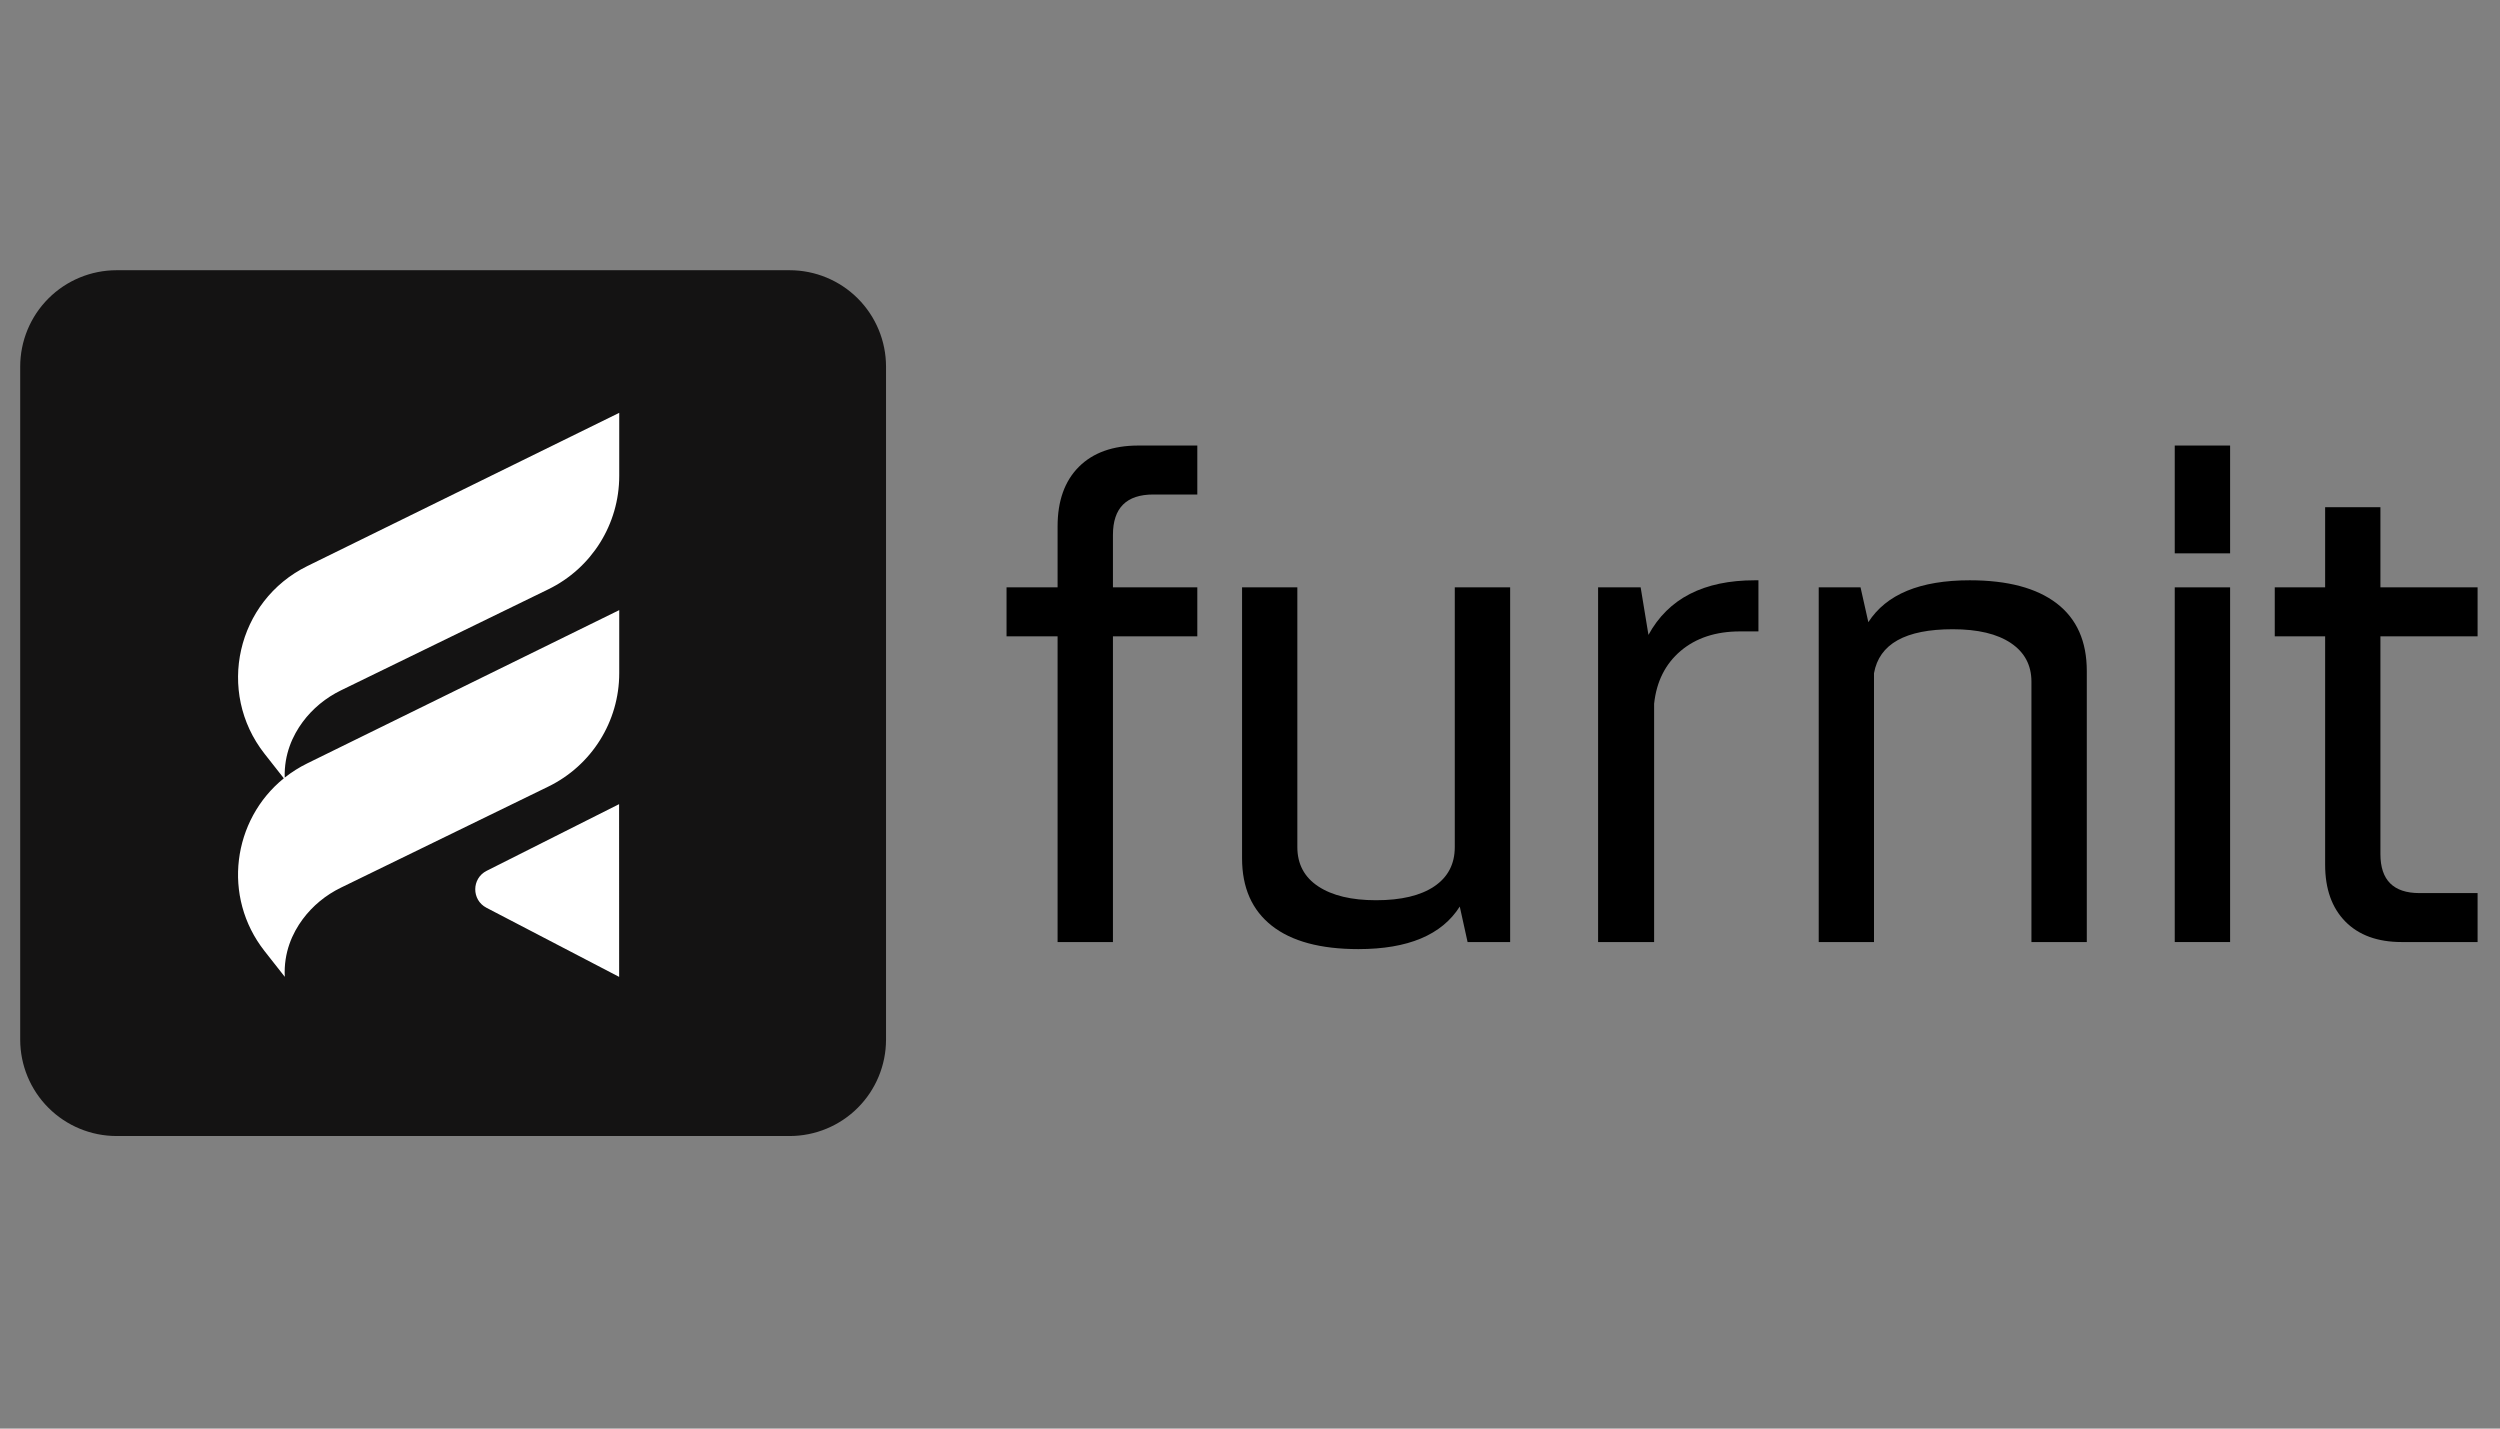 <svg xmlns="http://www.w3.org/2000/svg" xmlns:xlink="http://www.w3.org/1999/xlink" width="700" zoomAndPan="magnify" viewBox="0 0 525 300" height="400" preserveAspectRatio="xMidYMid meet" version="1.0"><rect x="0" y="0" width="525" height="300" fill="#808080" stroke="none"/><defs><g/><clipPath id="b9f1bc6c0c"><path d="M 4.242 56.746 L 186.066 56.746 L 186.066 238.566 L 4.242 238.566 Z M 4.242 56.746 " clip-rule="nonzero"/></clipPath><clipPath id="b7cc2dd657"><path d="M 24.492 56.746 L 165.816 56.746 C 171.188 56.746 176.336 58.879 180.133 62.676 C 183.93 66.473 186.066 71.625 186.066 76.996 L 186.066 218.316 C 186.066 223.688 183.93 228.84 180.133 232.637 C 176.336 236.434 171.188 238.566 165.816 238.566 L 24.492 238.566 C 19.121 238.566 13.969 236.434 10.172 232.637 C 6.375 228.84 4.242 223.688 4.242 218.316 L 4.242 76.996 C 4.242 71.625 6.375 66.473 10.172 62.676 C 13.969 58.879 19.121 56.746 24.492 56.746 Z M 24.492 56.746 " clip-rule="nonzero"/></clipPath><clipPath id="f37c958865"><path d="M 0.242 0.746 L 182.066 0.746 L 182.066 182.566 L 0.242 182.566 Z M 0.242 0.746 " clip-rule="nonzero"/></clipPath><clipPath id="723371a0d1"><path d="M 20.492 0.746 L 161.816 0.746 C 167.188 0.746 172.336 2.879 176.133 6.676 C 179.93 10.473 182.066 15.625 182.066 20.996 L 182.066 162.316 C 182.066 167.688 179.93 172.84 176.133 176.637 C 172.336 180.434 167.188 182.566 161.816 182.566 L 20.492 182.566 C 15.121 182.566 9.969 180.434 6.172 176.637 C 2.375 172.84 0.242 167.688 0.242 162.316 L 0.242 20.996 C 0.242 15.625 2.375 10.473 6.172 6.676 C 9.969 2.879 15.121 0.746 20.492 0.746 Z M 20.492 0.746 " clip-rule="nonzero"/></clipPath><clipPath id="80bae5e0c5"><rect x="0" width="183" y="0" height="183"/></clipPath><clipPath id="d16a68fb1b"><path d="M 0.199 15 L 41 15 L 41 120 L 0.199 120 Z M 0.199 15 " clip-rule="nonzero"/></clipPath><clipPath id="393d7047ac"><rect x="0" width="312" y="0" height="151"/></clipPath><clipPath id="385930e002"><path d="M 49 86.637 L 130.074 86.637 L 130.074 205.137 L 49 205.137 Z M 49 86.637 " clip-rule="nonzero"/></clipPath></defs><g clip-path="url(#b9f1bc6c0c)"><g clip-path="url(#b7cc2dd657)"><g transform="matrix(1, 0, 0, 1, 4, 56)"><g clip-path="url(#80bae5e0c5)"><g clip-path="url(#f37c958865)"><g clip-path="url(#723371a0d1)"><path fill="#141313" d="M 0.242 0.746 L 182.066 0.746 L 182.066 182.566 L 0.242 182.566 Z M 0.242 0.746 " fill-opacity="1" fill-rule="nonzero"/></g></g></g></g></g></g><g transform="matrix(1, 0, 0, 1, 211, 78)"><g clip-path="url(#393d7047ac)"><g clip-path="url(#d16a68fb1b)"><g fill="#000000" fill-opacity="1"><g transform="translate(0.374, 119.829)"><g><path d="M 10.719 -87.281 C 10.719 -92.645 12.207 -96.816 15.188 -99.797 C 18.164 -102.773 22.336 -104.266 27.703 -104.266 L 40.062 -104.266 L 40.062 -93.984 L 30.828 -93.984 C 25.172 -93.984 22.344 -91.156 22.344 -85.5 L 22.344 -74.484 L 40.062 -74.484 L 40.062 -64.203 L 22.344 -64.203 L 22.344 0 L 10.719 0 L 10.719 -64.203 L 0 -64.203 L 0 -74.484 L 10.719 -74.484 Z M 10.719 -87.281 "/></g></g></g></g><g fill="#000000" fill-opacity="1"><g transform="translate(40.442, 119.829)"><g><path d="M 33.812 1.484 C 25.863 1.484 19.805 -0.148 15.641 -3.422 C 11.473 -6.703 9.391 -11.422 9.391 -17.578 L 9.391 -74.484 L 21 -74.484 L 21 -19.953 C 21 -16.379 22.461 -13.625 25.391 -11.688 C 28.328 -9.75 32.375 -8.781 37.531 -8.781 C 42.801 -8.781 46.875 -9.75 49.75 -11.688 C 52.625 -13.625 54.062 -16.379 54.062 -19.953 L 54.062 -74.484 L 65.688 -74.484 L 65.688 0 L 56.75 0 L 55.109 -7.453 C 51.336 -1.492 44.238 1.484 33.812 1.484 Z M 33.812 1.484 "/></g></g></g><g fill="#000000" fill-opacity="1"><g transform="translate(115.365, 119.829)"><g><path d="M 9.234 0 L 9.234 -74.484 L 18.172 -74.484 L 19.812 -64.5 C 23.977 -72.145 31.426 -75.969 42.156 -75.969 L 42.906 -75.969 L 42.906 -65.234 L 39.031 -65.234 C 33.957 -65.234 29.805 -63.867 26.578 -61.141 C 23.359 -58.41 21.5 -54.711 21 -50.047 L 21 0 Z M 9.234 0 "/></g></g></g><g fill="#000000" fill-opacity="1"><g transform="translate(161.54, 119.829)"><g><path d="M 9.391 0 L 9.391 -74.484 L 18.172 -74.484 L 19.812 -67.172 C 23.582 -73.035 30.68 -75.969 41.109 -75.969 C 49.055 -75.969 55.141 -74.352 59.359 -71.125 C 63.578 -67.895 65.688 -63.156 65.688 -56.906 L 65.688 0 L 54.062 0 L 54.062 -54.672 C 54.062 -58.141 52.625 -60.844 49.75 -62.781 C 46.875 -64.719 42.801 -65.688 37.531 -65.688 C 27.602 -65.688 22.094 -62.609 21 -56.453 L 21 0 Z M 9.391 0 "/></g></g></g><g fill="#000000" fill-opacity="1"><g transform="translate(236.463, 119.829)"><g><path d="M 9.234 0 L 9.234 -74.484 L 20.859 -74.484 L 20.859 0 Z M 9.234 -81.625 L 9.234 -104.266 L 20.859 -104.266 L 20.859 -81.625 Z M 9.234 -81.625 "/></g></g></g><g fill="#000000" fill-opacity="1"><g transform="translate(266.7, 119.829)"><g><path d="M 26.656 0 C 21.594 0 17.645 -1.438 14.812 -4.312 C 11.988 -7.195 10.578 -11.172 10.578 -16.234 L 10.578 -64.203 L 0 -64.203 L 0 -74.484 L 10.578 -74.484 L 10.578 -91.312 L 22.188 -91.312 L 22.188 -74.484 L 42.594 -74.484 L 42.594 -64.203 L 22.188 -64.203 L 22.188 -18.469 C 22.188 -13.008 24.922 -10.281 30.391 -10.281 L 42.594 -10.281 L 42.594 0 Z M 26.656 0 "/></g></g></g></g></g><g clip-path="url(#385930e002)"><path fill="#ffffff" d="M 59.602 163.445 L 55.559 158.301 C 45.332 145.293 49.691 126.168 64.543 118.871 L 130.039 86.695 L 130.039 99.941 C 130.039 110.074 124.254 119.316 115.148 123.754 L 71.605 144.973 C 68.434 146.52 65.66 148.781 63.562 151.617 C 61.457 154.465 59.648 158.371 59.789 163.297 C 61.227 162.156 62.812 161.148 64.539 160.301 L 130.039 128.125 L 130.039 141.371 C 130.039 151.5 124.254 160.746 115.145 165.184 L 71.605 186.402 C 68.434 187.945 65.66 190.211 63.562 193.043 C 61.398 195.973 59.547 200.012 59.805 205.133 L 55.559 199.73 C 46.57 188.301 48.844 172.148 59.602 163.445 Z M 102.148 190.625 L 130.02 205.145 L 130.008 168.871 L 102.199 182.871 C 99.027 184.469 99 188.984 102.148 190.625 Z M 102.148 190.625 " fill-opacity="1" fill-rule="nonzero"/></g></svg>